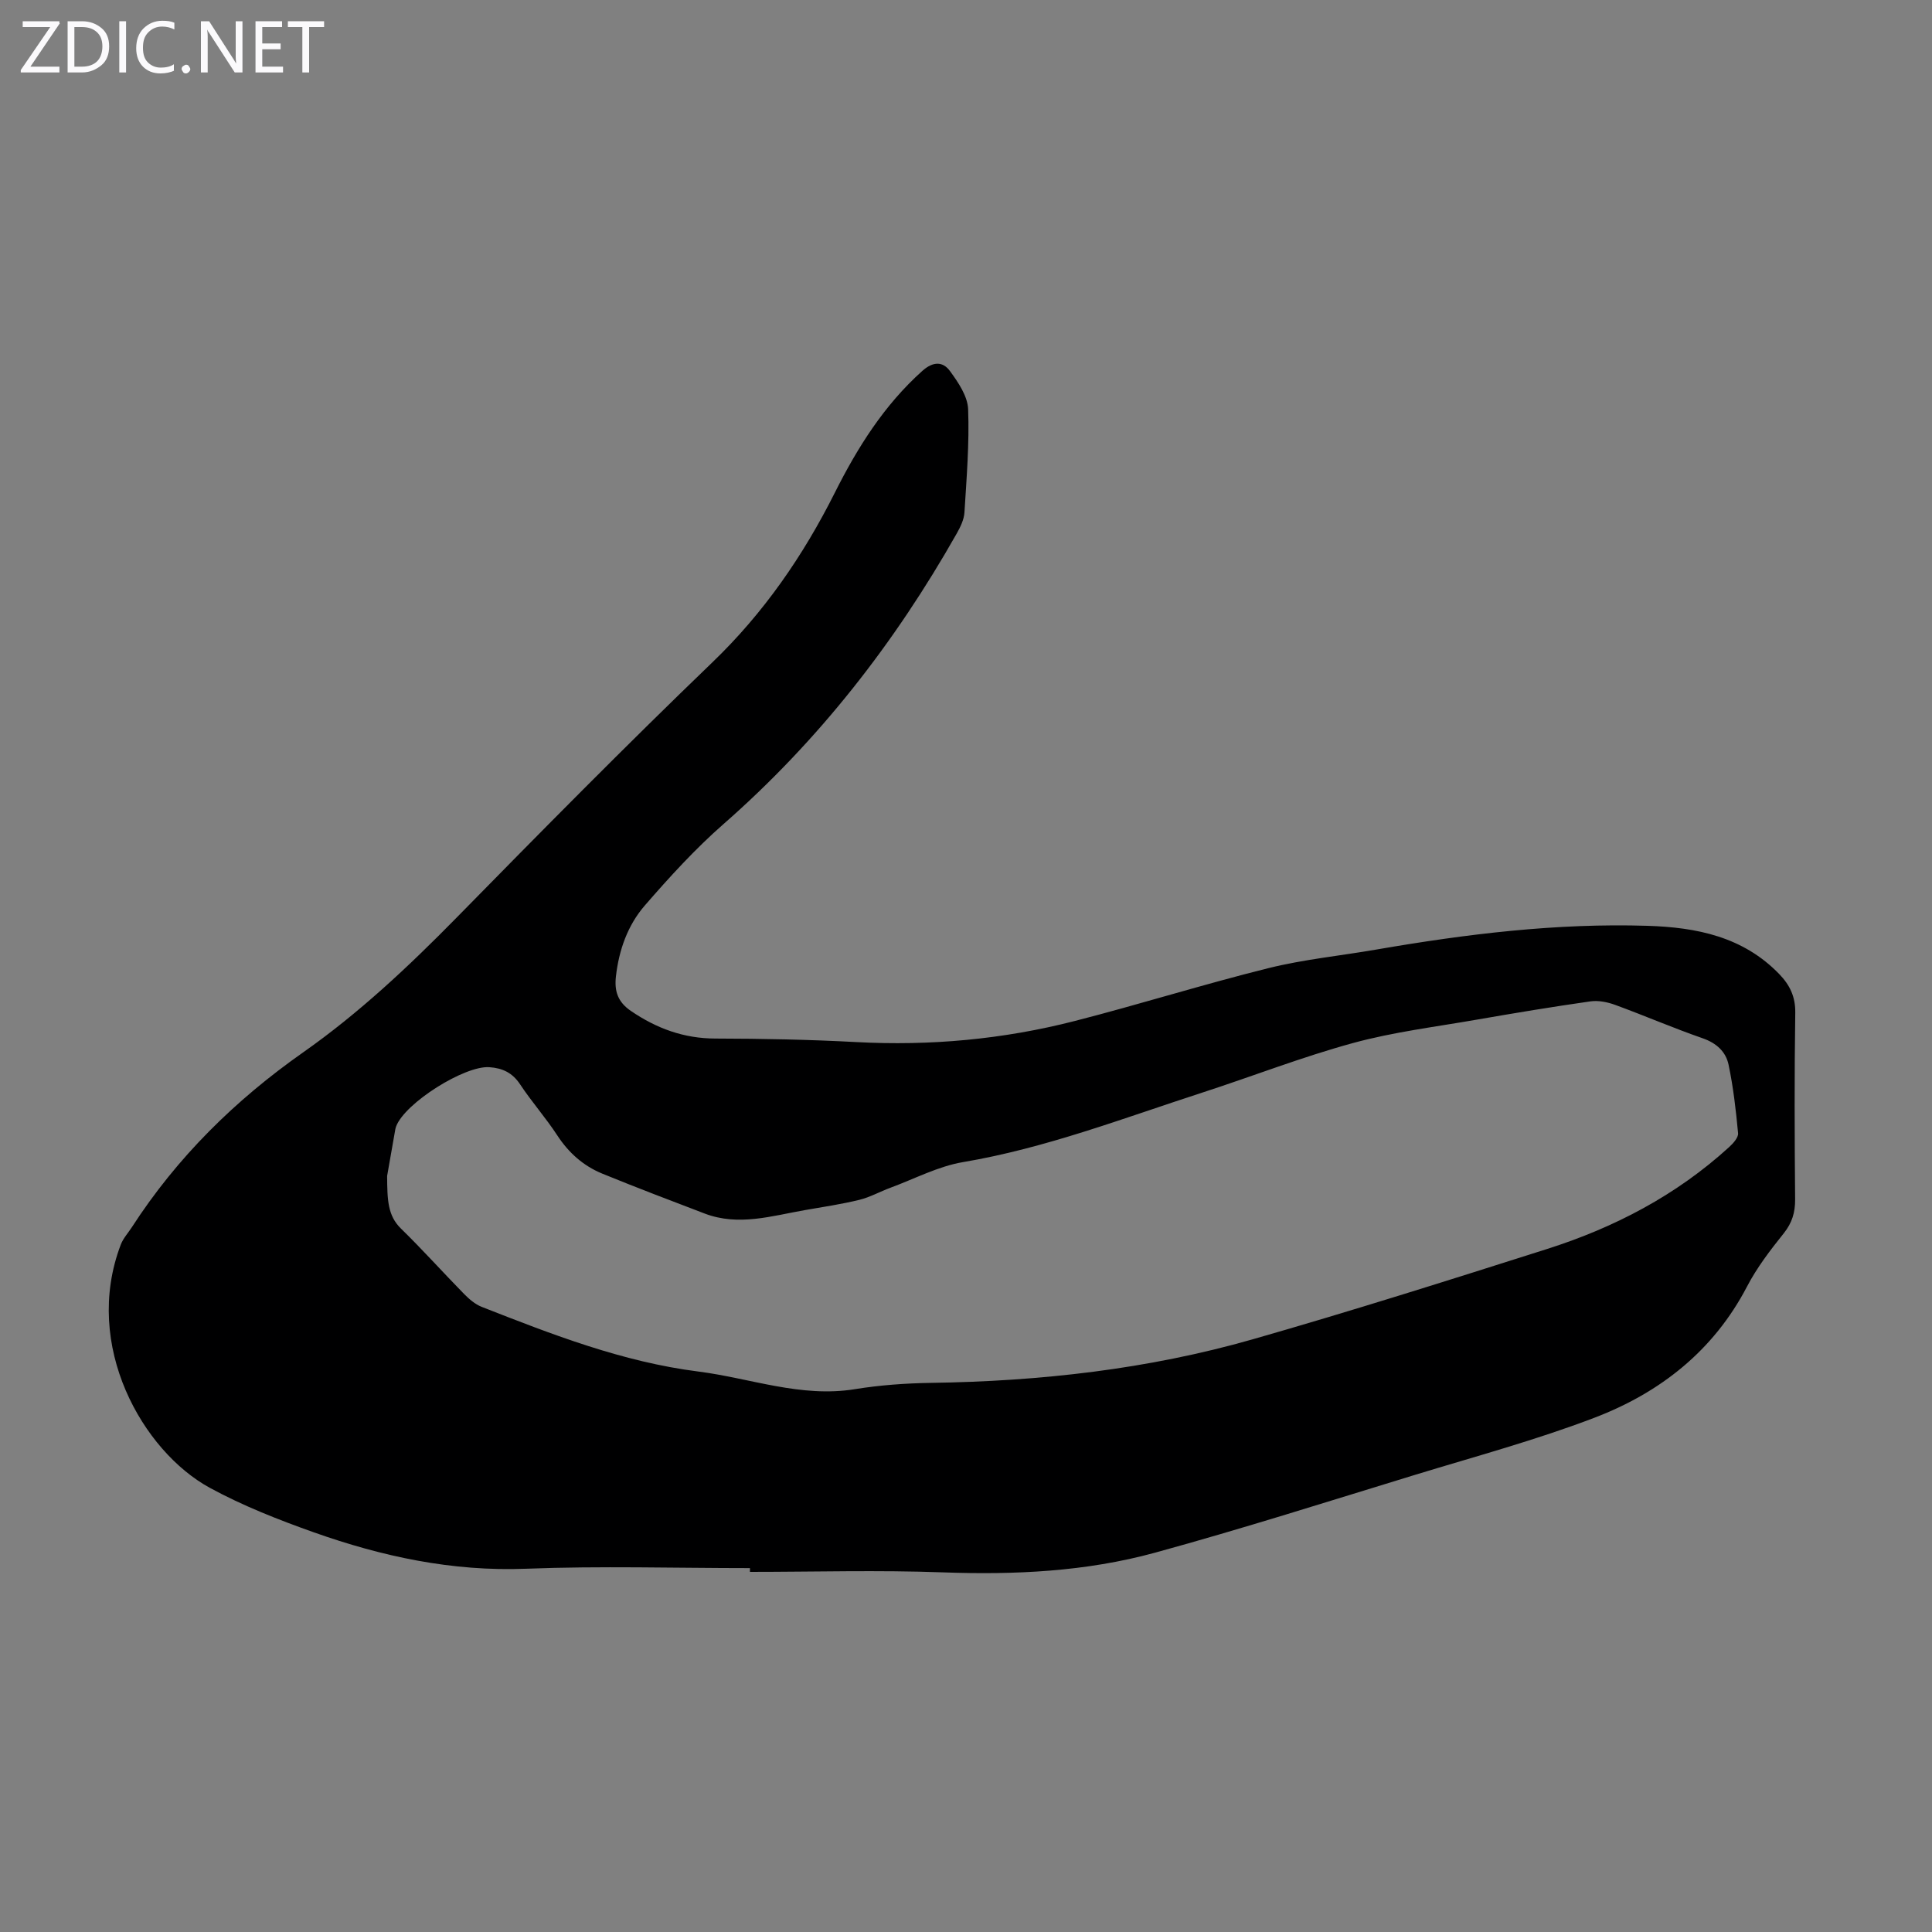 <svg enable-background="new 0 0 400 400" viewBox="0 0 400 400" xmlns="http://www.w3.org/2000/svg"><rect x="0" y="0" width="400" height="400" fill="#808080" stroke="none"/><g fill="#fbfafc"><path d="m12.4 4.8-6.1 9h6v1.2h-8v-.5l6.1-8.9h-5.7v-1.2h7.6v.4z"/><path d="m14 15v-10.6h3c1.6 0 2.9.5 4 1.4s1.6 2.2 1.6 3.8-.5 3-1.6 3.9-2.4 1.5-4 1.5zm1.4-9.4v8.2h1.6c1.3 0 2.4-.4 3.1-1.1s1.1-1.8 1.1-3.1-.4-2.3-1.2-3-1.8-1-3.1-1z"/><path d="m26.1 4.4v10.6h-1.4v-10.6z"/><path d="m36.1 14.6c-.8.4-1.8.6-2.9.6-1.5 0-2.7-.5-3.6-1.4s-1.4-2.2-1.4-3.8c0-1.7.5-3.1 1.5-4.1s2.3-1.6 3.9-1.6c1 0 1.8.1 2.5.4v1.4c-.8-.4-1.6-.6-2.5-.6-1.2 0-2.1.4-2.9 1.2s-1.1 1.8-1.1 3.2c0 1.3.3 2.3 1 3s1.6 1.1 2.7 1.1c1 0 2-.2 2.7-.7v1.3z"/><path d="m37.6 14.3c0-.2.1-.5.3-.6s.4-.3.6-.3c.3 0 .5.1.6.3s.3.4.3.6-.1.4-.3.6-.4.3-.6.3c-.3 0-.5-.1-.6-.3s-.3-.4-.3-.6z"/><path d="m50.2 15h-1.6l-5.3-8.2c-.2-.2-.3-.5-.4-.7 0 .2.1.7.1 1.5v7.4h-1.4v-10.6h1.7l5.2 8.1c.2.4.4.6.4.7 0-.3-.1-.8-.1-1.5v-7.3h1.4z"/><path d="m58.6 15h-5.7v-10.6h5.5v1.2h-4.1v3.4h3.8v1.2h-3.8v3.6h4.3z"/><path d="m67.1 5.6h-3.1v9.4h-1.4v-9.4h-3v-1.2h7.5z"/></g><path d="m155.27 324.66c-15.45 0-30.92-.47-46.34.13-15.31.6-29.8-2.52-43.99-7.55-7.35-2.61-14.71-5.5-21.53-9.22-13.81-7.54-26.38-29.38-18.41-50.32.5-1.32 1.54-2.44 2.32-3.65 9.36-14.46 21.35-26.27 35.43-36.16 11.56-8.12 21.83-17.77 31.74-27.86 17.48-17.82 35.02-35.6 53-52.9 10.67-10.26 18.8-22.07 25.37-35.16 4.69-9.34 10.19-18.1 18.1-25.18 2.22-1.99 4.25-1.98 5.71.02 1.72 2.34 3.66 5.2 3.77 7.9.27 7.11-.32 14.26-.76 21.38-.09 1.48-.84 3.02-1.59 4.35-12.83 22.67-28.61 42.93-48.28 60.16-5.86 5.13-11.17 10.95-16.29 16.85-3.56 4.1-5.38 9.23-6 14.71-.34 3.03.37 5.27 3.08 7.13 5.33 3.64 10.98 5.72 17.53 5.73 9.71.02 19.43.21 29.13.73 15.32.82 30.42-.56 45.24-4.36 13.41-3.44 26.65-7.6 40.09-10.94 7.35-1.83 14.97-2.57 22.45-3.87 18.55-3.2 37.18-5.49 56.06-4.9 10.18.32 19.79 2.25 27.28 10 2.18 2.26 3.36 4.67 3.31 8.01-.19 12.87-.14 25.74-.03 38.62.02 2.71-.62 4.86-2.35 7.03-2.79 3.48-5.56 7.09-7.61 11.03-6.95 13.32-18.02 21.98-31.62 27.17-12.08 4.61-24.63 8-37.01 11.78-17.95 5.49-35.85 11.19-53.95 16.15-14.31 3.92-29.05 4.61-43.92 4.07-13.29-.49-26.62-.1-39.93-.1 0-.28 0-.53 0-.78zm-75.12-81.19c.03 5 .12 8.22 2.87 10.9 4.48 4.37 8.66 9.04 13.04 13.51 1.06 1.08 2.31 2.16 3.69 2.7 14.56 5.71 29.13 11.39 44.82 13.38 10.79 1.37 21.24 5.47 32.45 3.65 5.17-.84 10.46-1.22 15.71-1.3 22.58-.33 44.9-2.81 66.62-9.02 20.41-5.84 40.66-12.25 60.89-18.68 13.99-4.44 26.82-11.14 37.76-21.12.83-.76 1.93-1.97 1.85-2.87-.44-4.75-.99-9.53-1.97-14.19-.56-2.69-2.51-4.48-5.37-5.47-6.1-2.12-12.04-4.69-18.11-6.91-1.59-.58-3.46-.96-5.1-.73-7.86 1.12-15.69 2.42-23.51 3.78-8.58 1.5-17.3 2.56-25.67 4.85-10.55 2.88-20.78 6.88-31.2 10.26-16.35 5.3-32.43 11.5-49.52 14.39-5.17.87-10.05 3.47-15.05 5.31-2.17.8-4.23 1.97-6.45 2.51-3.69.9-7.46 1.46-11.2 2.11-6.9 1.2-13.79 3.4-20.81.72-7.09-2.7-14.19-5.4-21.21-8.27-3.9-1.6-6.94-4.3-9.3-7.91-2.38-3.65-5.3-6.94-7.7-10.57-1.59-2.4-3.63-3.36-6.37-3.55-5.11-.36-17.43 7.38-19.29 12.24-.08.21-.14.43-.18.65-.66 3.73-1.31 7.47-1.69 9.63z" fill="#000001"/></svg>